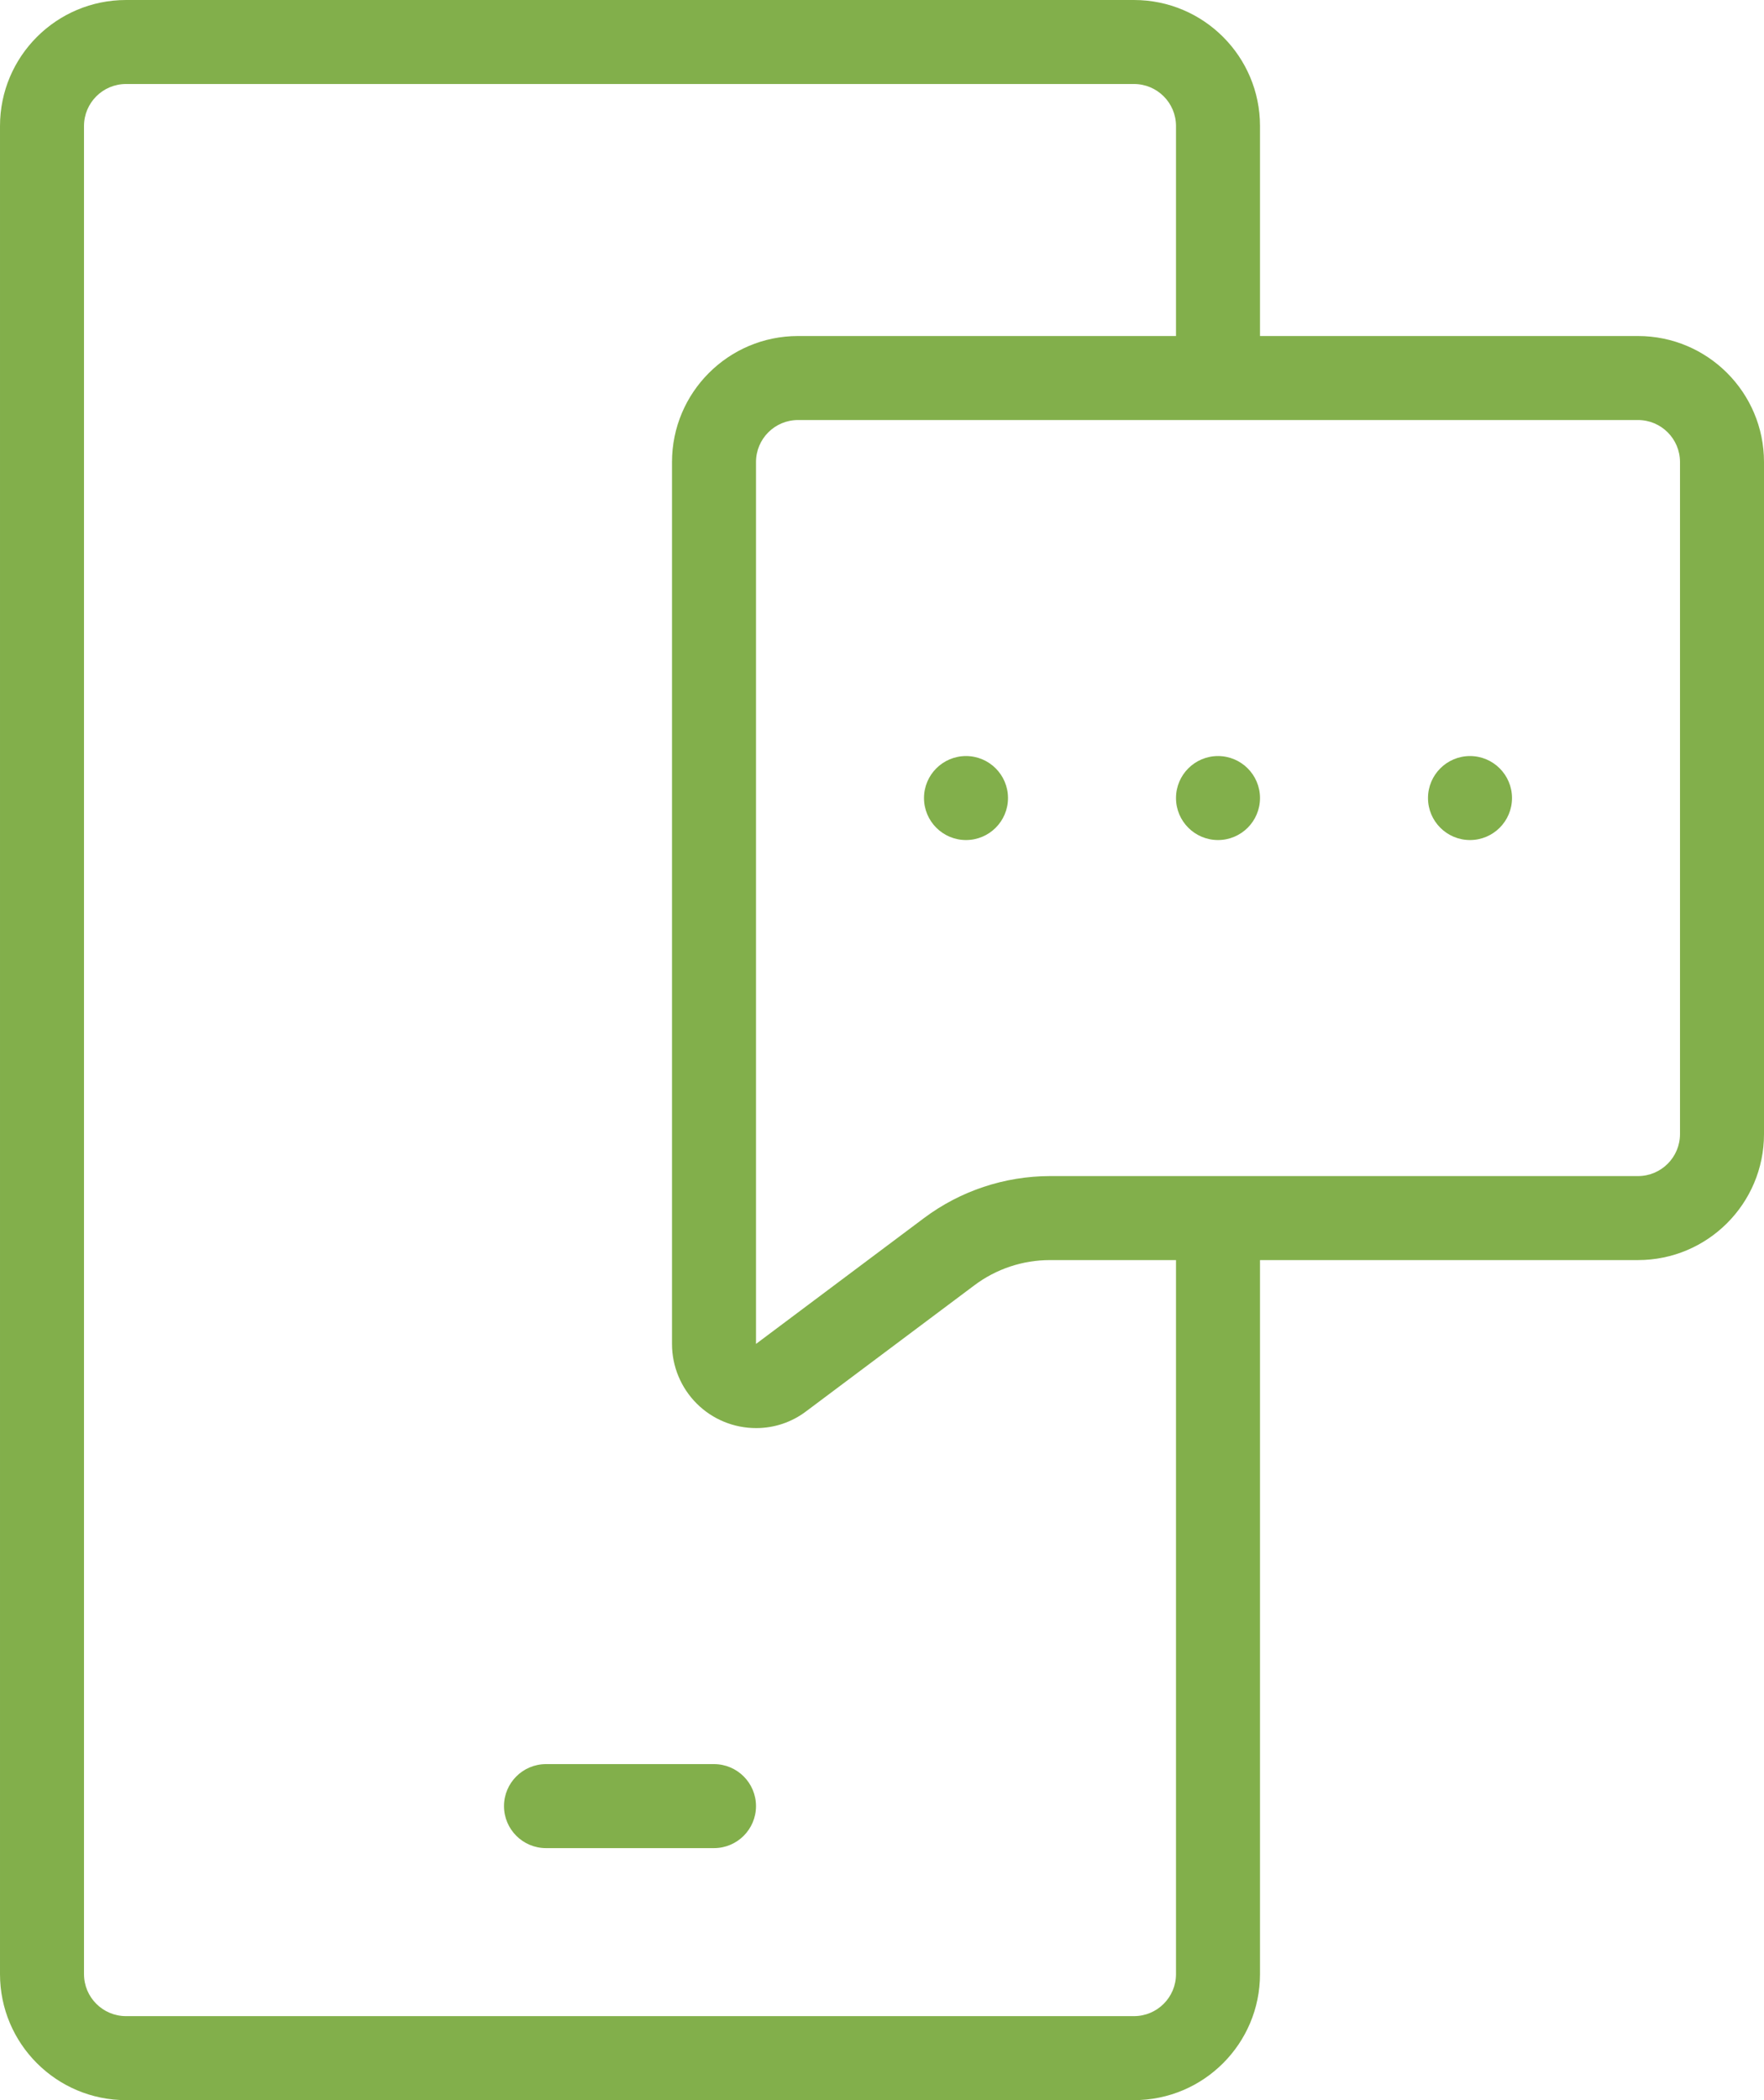<svg height="25" role="presentation" viewBox="0 0 21 25" width="21" xmlns="http://www.w3.org/2000/svg"><path d="m9 21.5c0 .276-.224.5-.5.5h-2c-.276 0-.5-.224-.5-.5s.224-.5.5-.5h2c.276 0 .5.224.5.5zm12-16v8c0 .828-.672 1.5-1.5 1.5h-4.5v8.5c0 .828-.672 1.5-1.5 1.5h-12c-.828 0-1.5-.672-1.5-1.5v-22c0-.828.672-1.5 1.5-1.5h12c.828 0 1.5.672 1.5 1.5v2.5h4.5c.828 0 1.5.672 1.5 1.5zm-7 9.5h-1.5c-.325 0-.64.105-.9.3l-2 1.498c-.171.131-.381.202-.596.202-.266.001-.522-.104-.71-.292-.188-.188-.294-.443-.294-.71v-10.498c0-.828.672-1.5 1.5-1.5h4.5v-2.5c-0-.276-.224-.5-.5-.5h-12c-.276 0-.5.224-.5.5v22c0.0.276.224.5.5.5h12c.276-0.0.5-.224.5-.5zm6-9.5c-0-.276-.224-.5-.5-.5h-10c-.276 0-.5.224-.5.5v10.498l2-1.498c.433-.324.959-.499 1.5-.5h7c.276-0.0.5-.224.5-.5zm-8.5 3.5c-.276 0-.5.224-.5.5s.224.5.5.5.5-.224.5-.5-.224-.5-.5-.5zm3 0c-.276 0-.5.224-.5.5s.224.5.5.5.5-.224.5-.5-.224-.5-.5-.5zm3 0c-.276 0-.5.224-.5.5s.224.5.5.5.5-.224.5-.5-.224-.5-.5-.5z" fill="#82af4b"/></svg>